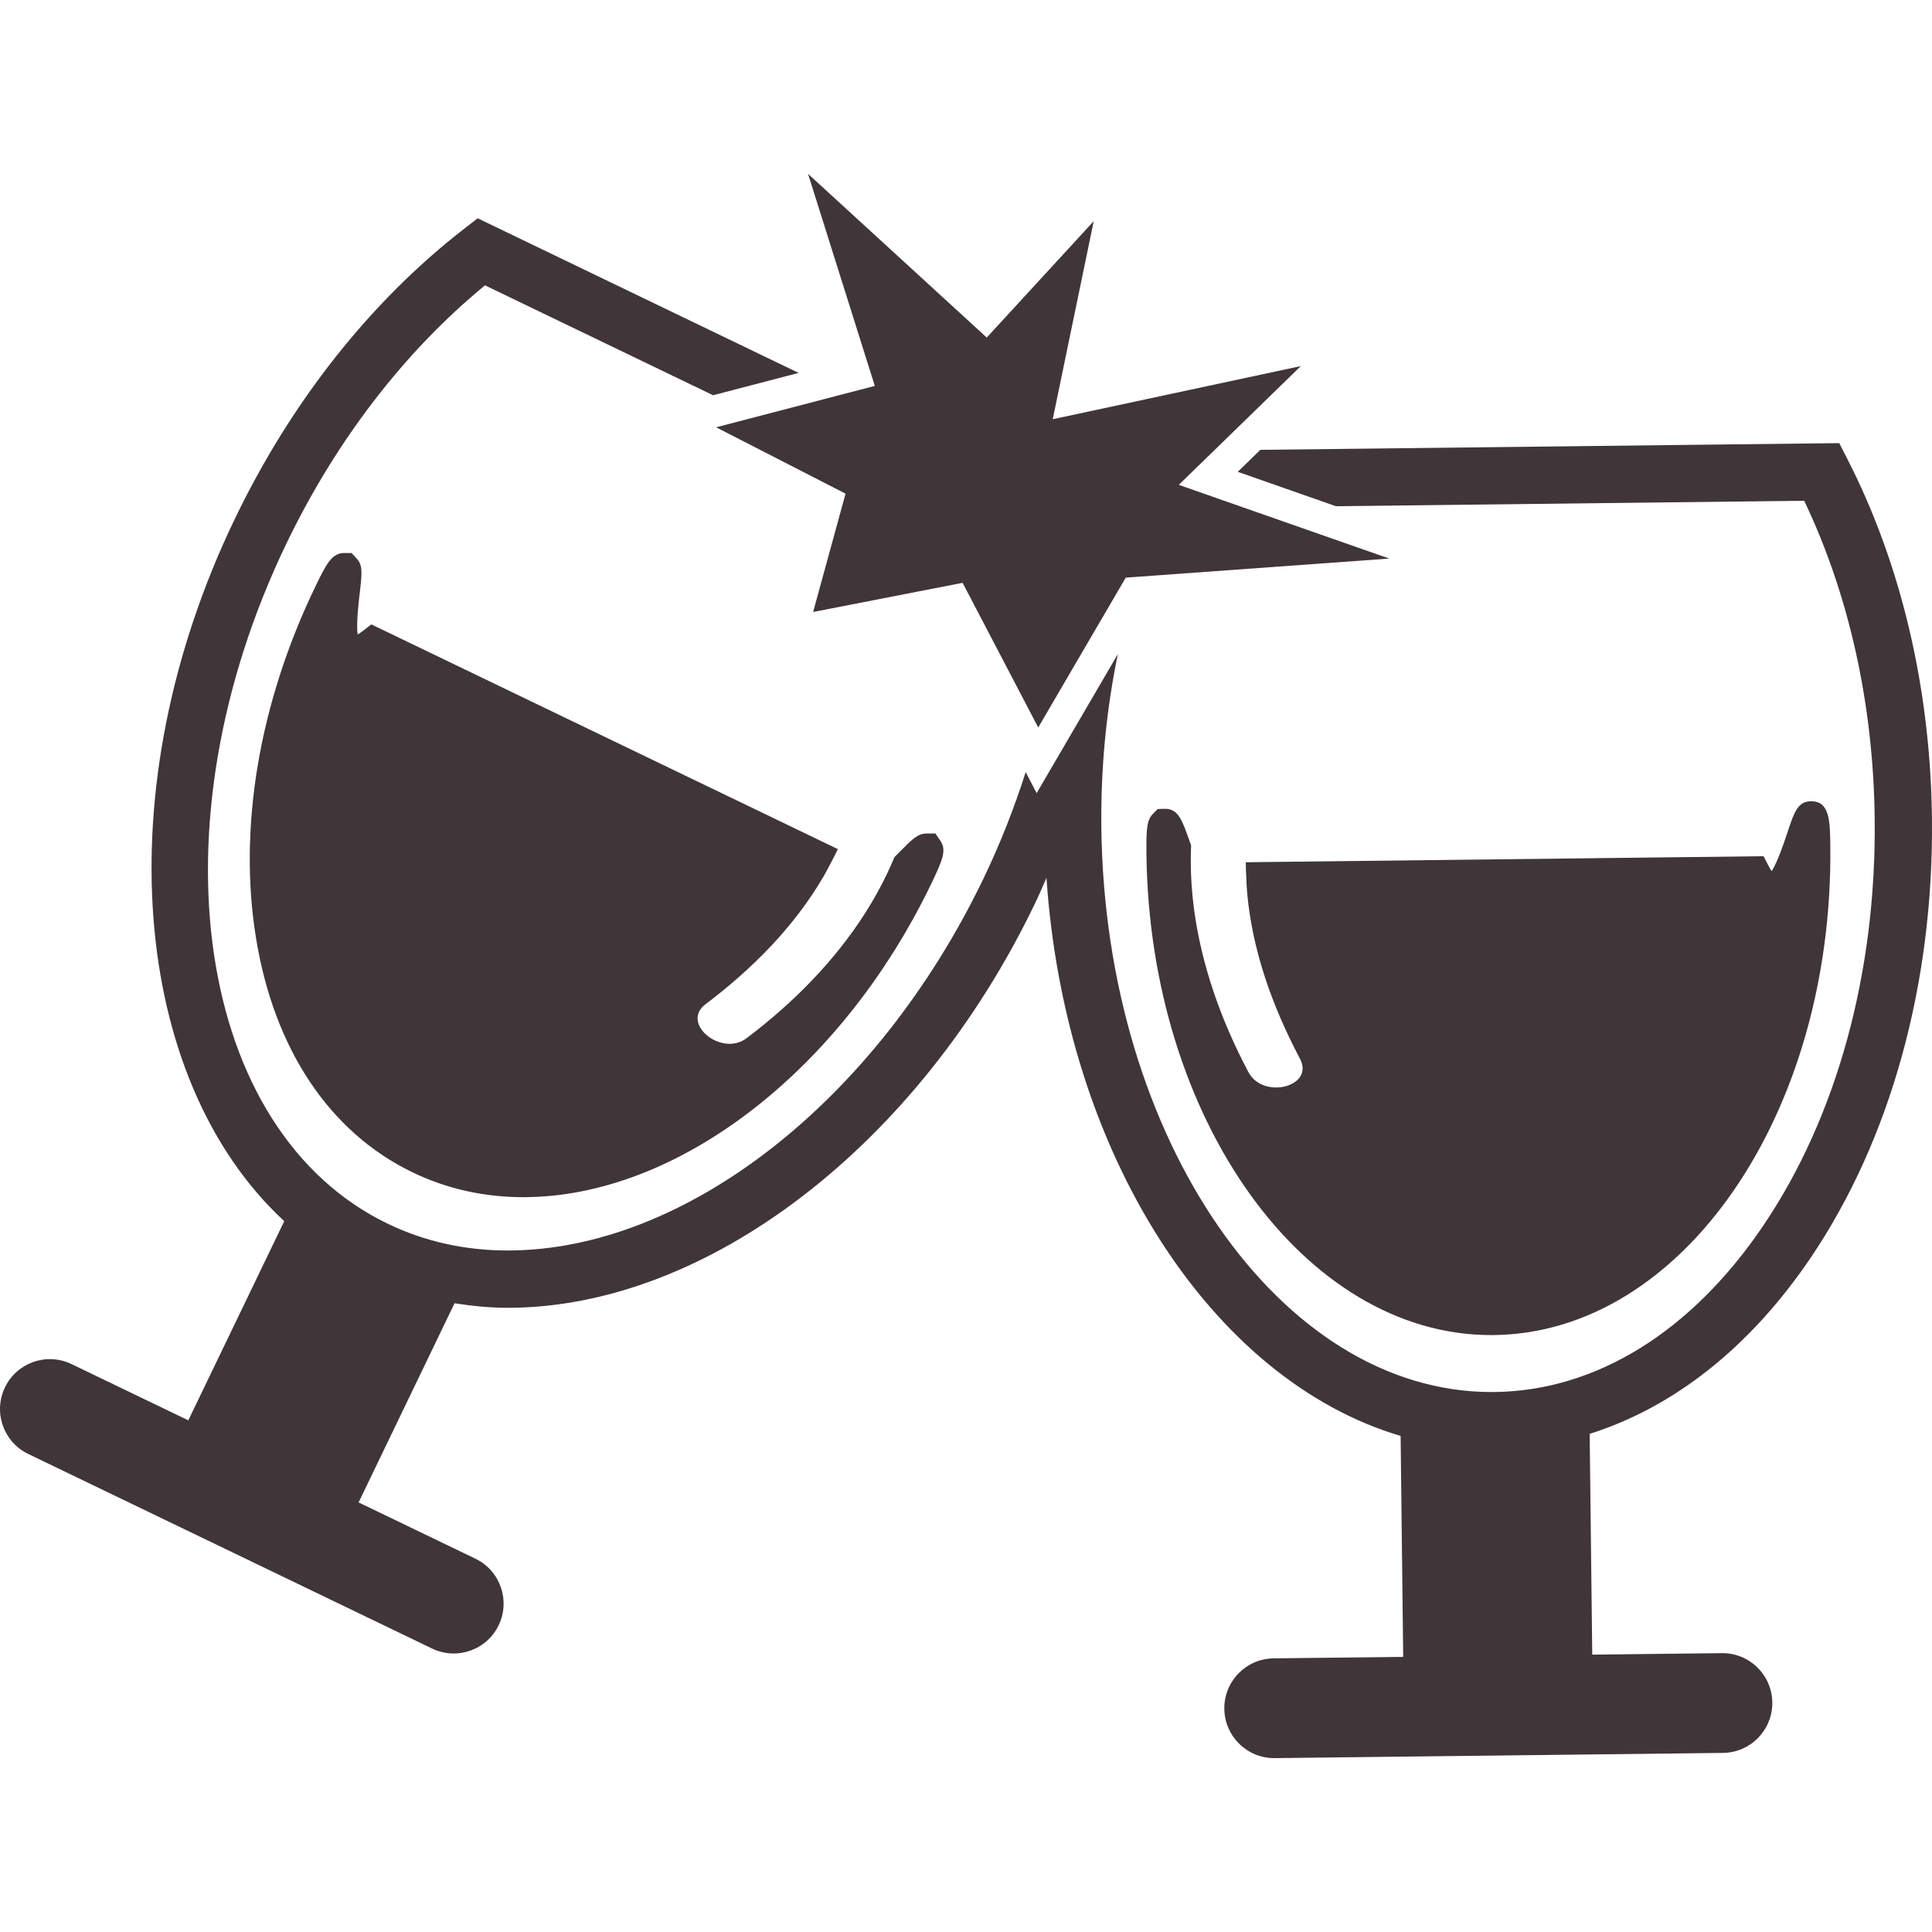 <svg width="800" height="800" viewBox="0 0 800 800" fill="none" xmlns="http://www.w3.org/2000/svg">
<g clip-path="url(#clip0_15_383)">
<path d="M147.739 231.315L145.554 228.984H142.591C137.482 228.984 135.191 233.303 130.49 243.074C107.38 291.031 98.65 342.45 105.919 387.893C113.319 434.203 136.375 468.861 170.875 485.466C184.991 492.272 200.424 495.723 216.712 495.723C280.351 495.723 348.218 443.579 385.601 365.968C390.42 355.974 391.909 352.129 389.524 348.363L387.326 345.136H383.692C380.044 345.136 377.793 347.414 372.342 352.931C371.841 353.432 371.117 354.156 370.406 354.867C368.285 359.936 365.915 364.875 363.255 369.668C361.635 372.592 359.923 375.476 358.107 378.306C345.65 397.742 328.928 414.965 309.124 429.91C298.735 437.759 281.644 423.748 292.137 415.835C312.257 400.64 329.046 383.284 340.805 363.283C341.924 361.386 342.925 359.437 343.952 357.488C344.979 355.539 346.006 353.604 346.941 351.603L153.757 258.546L150.545 261.048C149.531 261.838 148.714 262.377 148.095 262.732C147.451 258.36 148.529 249.13 148.991 245.299C149.898 237.439 150.281 234.173 147.739 231.315Z" fill="#403539"/>
<path d="M178.906 682.624C189.19 687.575 201.529 683.256 206.479 672.986C211.43 662.715 207.111 650.363 196.841 645.413L148.489 622.12L188.216 539.651C195.418 540.771 202.714 541.534 210.22 541.534C292.583 541.534 380.294 474.326 428.474 374.304C430.199 370.735 431.727 367.115 433.319 363.52C441.101 477.908 501.792 571.45 579.968 594.586L581.033 686.075L527.375 686.693C515.972 686.825 506.833 696.188 506.966 707.59C507.097 718.993 516.46 728.133 527.863 728L713.461 725.841C724.863 725.709 734.003 716.346 733.87 704.943C733.739 693.541 724.376 684.401 712.973 684.534L659.315 685.153L658.249 593.716C692.972 582.787 724.562 557.979 749.606 521.043C782.881 471.942 800.776 407.195 799.973 338.698C799.354 285.014 787.24 233.594 764.934 190.021L761.589 183.49L521.883 186.268L512.535 195.367L553.171 209.614L747.077 207.35C765.656 246.26 775.731 291.582 776.27 338.973C777.02 402.665 760.588 462.604 729.986 507.718C700.292 551.527 660.842 575.913 618.889 576.401L617.613 576.414C530.022 576.414 457.547 471.559 456.045 342.688C455.755 318.024 458.112 293.889 462.879 270.844L459.205 277.137L432.673 322.567L429.263 328.413L424.72 319.722C419.953 334.642 414.134 349.454 407.141 363.991C362.818 455.98 283.68 517.803 210.231 517.803C192.533 517.803 175.85 514.09 160.616 506.755C81.071 468.426 62.228 342.028 118.626 225.008C139.194 182.318 167.531 145.515 200.819 118.153L295.271 163.66L330.692 154.417L197.79 90.383L191.995 94.886C153.349 124.895 120.601 166.348 97.293 214.738C43.45 326.453 54.3 446.936 117.702 505.665L77.975 588.134L29.624 564.841C19.341 559.891 7.002 564.209 2.051 574.48C-2.899 584.75 1.419 597.102 11.69 602.052L178.906 682.624Z" fill="#403539"/>
<path d="M516.935 443.933C505.322 421.996 497.473 399.307 494.418 376.422C493.971 373.09 493.64 369.759 493.417 366.427C493.035 360.949 492.983 355.472 493.206 349.995C492.865 349.06 492.508 348.085 492.272 347.427C489.388 339.355 487.807 334.905 482.356 334.905L479.367 335.01L477.444 336.959C475.062 339.37 474.587 342.318 474.718 353.617C475.995 463.448 540.03 552.817 617.456 552.83L618.642 552.817C696.713 551.909 759.18 461.065 757.891 350.325C757.773 339.975 757.667 331.785 749.977 331.785C744.408 331.785 742.919 336.327 740.193 344.545C738.981 348.206 736.059 357.028 733.61 360.728C733.201 360.135 732.701 359.306 732.121 358.174L730.252 354.54L515.856 357.041C515.843 359.24 515.961 361.427 516.067 363.612C516.172 365.81 516.251 367.997 516.462 370.182C518.634 393.279 526.496 416.11 538.294 438.404C544.443 449.991 523.031 455.455 516.935 443.933ZM617.456 546.232V546.153H617.469L617.456 546.232Z" fill="#403539"/>
<path d="M538.648 151.585L435.914 173.589L452.888 91.58L408.591 139.773L334.602 72L362.24 159.802L349.02 163.239L313.598 172.482L296.534 176.932L350.126 204.414L336.695 253.411L398.596 241.336L429.909 301.236L430.225 300.696L435.452 291.741L462.75 245.01L466.147 239.189L471.348 238.807L575.254 231.289L514.63 210.063L488.11 200.766L502.78 186.493L538.648 151.585Z" fill="#403539"/>
</g>
<defs>
<clipPath id="clip0_15_383">
<rect width="800" height="800" fill="white"/>
</clipPath>
</defs>
</svg>
